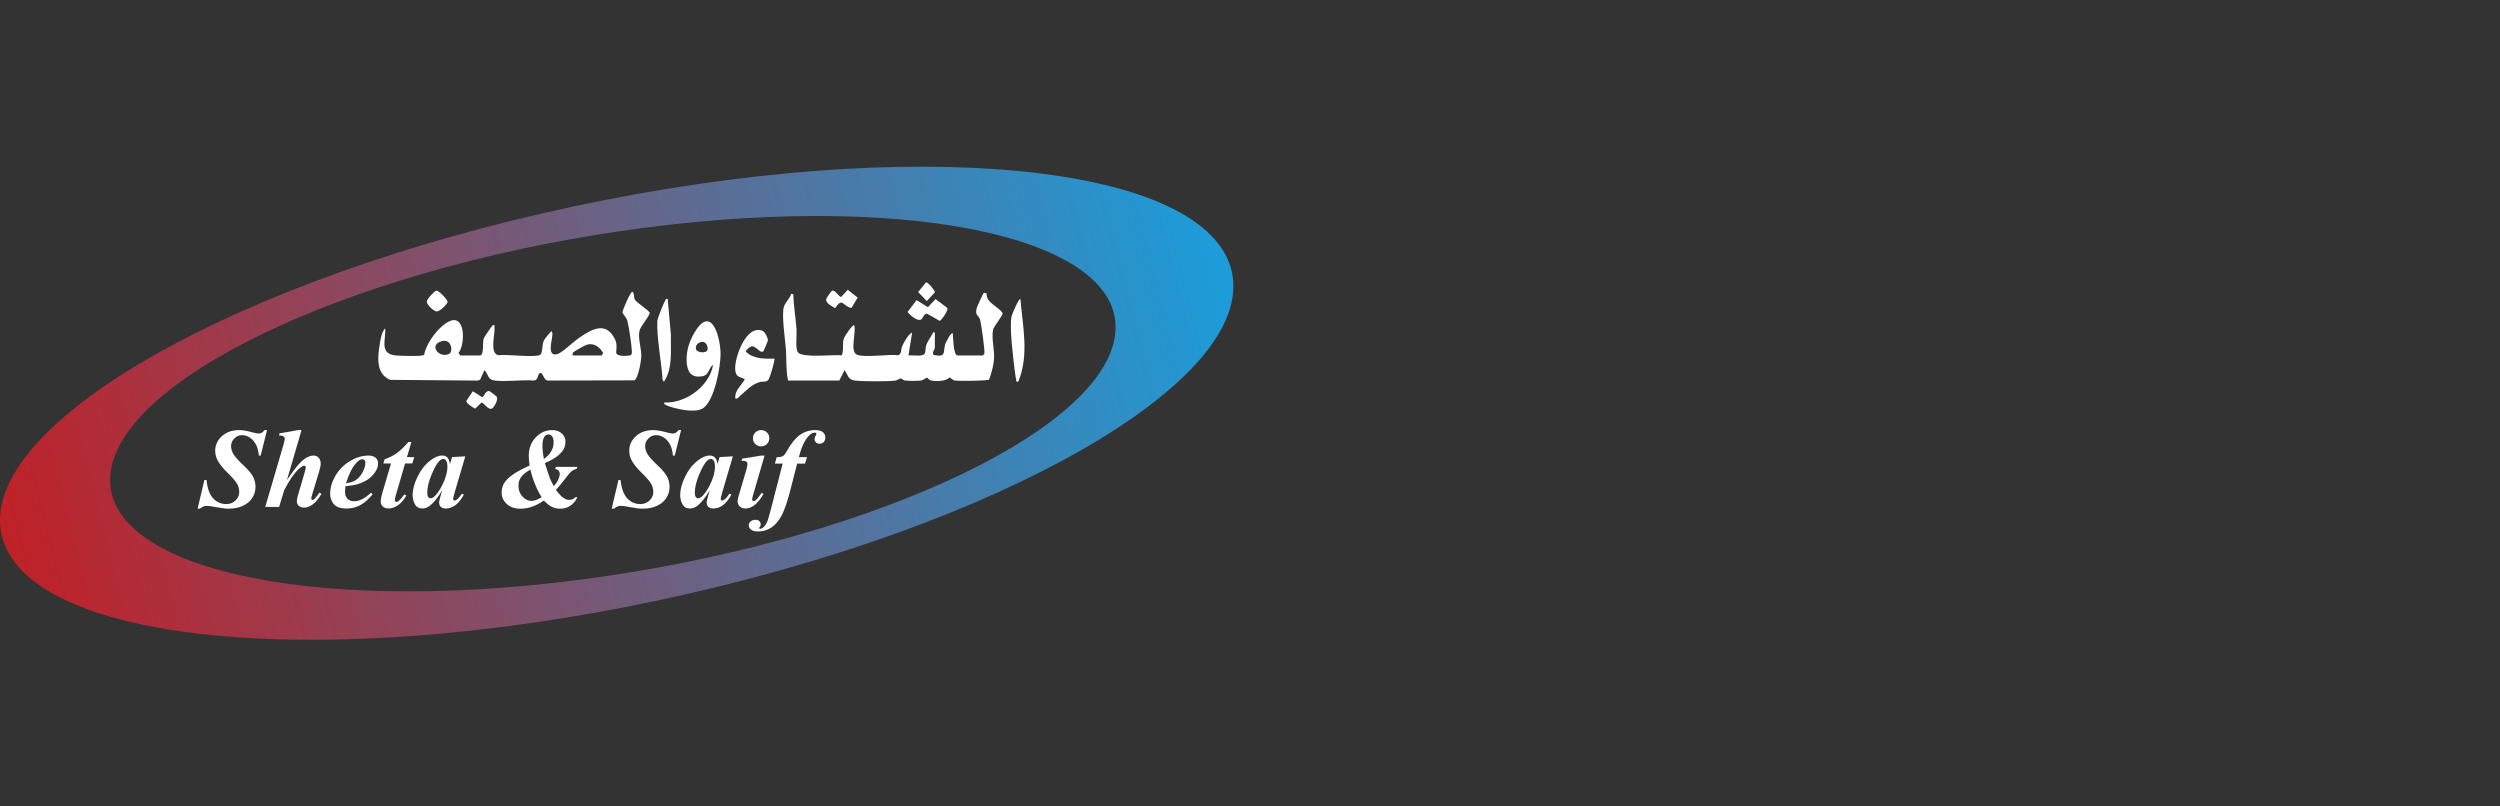 <svg width="217" height="70" viewBox="0 0 217 70" fill="none" xmlns="http://www.w3.org/2000/svg">
<rect x="0" y="0" width="217" height="70" fill="#333333" stroke="none"/>
<path d="M41.685 30.853C42.05 30.752 41.848 29.746 41.999 29.349C42.036 29.253 42.72 28.241 42.786 28.221C42.988 28.159 42.914 28.358 42.922 28.446C42.979 29.071 42.47 30.651 43.263 30.834C43.982 30.729 46.347 31.058 46.864 30.809C47.12 30.685 47.033 29.954 47.195 29.592C47.316 29.322 47.64 29.01 47.828 28.768C48.292 28.762 47.196 30.996 48.358 30.746C48.734 30.664 49.725 29.703 50.137 29.419C51.054 28.783 52.338 27.865 53.176 29.099C53.554 29.659 53.545 29.933 53.484 30.563C53.442 31.001 54.618 30.909 54.754 30.814C54.866 30.736 54.848 30.568 54.843 30.45C54.821 29.899 54.591 28.372 54.452 27.836C54.38 27.562 54.031 27.236 54.032 27.107C54.036 26.895 54.729 25.324 54.886 25.32C55.109 25.508 54.965 25.752 55.11 26.005C55.29 26.319 56.402 26.978 56.402 27.176C56.242 27.649 55.599 28.291 55.502 28.742C55.365 29.386 55.696 30.311 55.665 30.986C55.65 31.341 55.383 32.916 55.05 33.014L47.552 33.03C47.276 33.058 47.091 32.421 46.996 32.394C46.603 32.274 46.831 32.94 46.356 33.03C45.282 32.943 44.013 33.155 42.964 33.034C42.283 32.956 42.435 32.514 42.049 32.127L41.683 32.942L41.5 33.034L33.859 32.971C32.625 32.439 32.778 31.027 32.953 29.928C33.026 29.478 33.121 28.824 33.431 28.495C33.521 29.493 32.883 30.708 34.349 30.853C34.781 30.895 36.264 30.928 36.64 30.855C36.714 30.841 36.782 30.839 36.824 30.766C37.015 29.755 38.088 28.288 39.036 27.874C40.42 27.271 40.389 29.936 39.8 30.63L39.938 30.854H41.68L41.685 30.853ZM38.405 29.601C37.138 29.892 38.09 31.149 38.982 30.717C39.35 30.538 39.206 29.417 38.405 29.601ZM49.707 30.853H52.229L52.358 30.636C52.041 30.121 51.559 29.733 50.925 29.924C50.774 29.97 49.855 30.482 49.768 30.575C49.675 30.675 49.705 30.728 49.707 30.851V30.853Z" fill="white"/>
<path d="M85.32 30.853L85.443 30.703C85.51 30.496 85.167 28.062 85.069 27.745C84.933 27.307 84.617 27.42 84.771 26.769C84.808 26.609 85.34 25.429 85.412 25.406L85.641 25.467C85.573 26.302 86.655 26.576 87.024 27.18C87.049 27.428 86.258 28.303 86.195 28.634C86.052 29.4 86.334 30.371 86.282 31.169C86.246 31.713 86.047 32.446 85.856 32.947C85.677 33.061 83.279 33.082 82.932 33.036C82.636 32.997 82.633 32.841 82.398 32.764C82.151 33.112 81.222 33.106 80.83 33.029C80.628 32.99 80.531 32.784 80.462 32.778C80.394 32.771 80.157 33.004 79.915 33.034C79.61 33.073 78.848 33.066 78.54 33.027C78.4 33.009 78.288 32.849 78.168 32.849C78.063 32.849 77.918 33.008 77.715 33.036C77.044 33.125 74.911 33.112 74.224 33.033C73.99 33.005 73.83 32.939 73.669 32.764L73.31 32.122L72.851 33.031H68.404C68.206 32.155 68.281 31.238 68.22 30.355C68.162 29.503 67.802 27.232 68.062 26.567C68.204 26.207 68.57 25.882 68.681 25.501L68.863 25.546C68.882 26.579 69.074 27.601 69.141 28.627C69.173 29.099 69.01 30.292 69.266 30.59C69.697 31.093 72.33 30.762 73.066 30.84C73.278 30.351 73.076 29.858 73.258 29.351C73.325 29.162 73.957 28.224 74.132 28.22C74.375 28.806 73.716 30.482 74.384 30.785C75.014 31.072 77.167 30.724 77.965 30.834C78.274 30.744 78.193 30.327 78.299 30.076C78.456 29.706 78.809 29.055 79.175 28.855L78.855 30.853C79.189 30.799 80.119 31.003 80.277 30.672C80.361 30.496 80.31 30.219 80.392 29.97C80.47 29.737 80.791 29.19 80.942 28.975C80.997 28.895 80.925 28.808 81.146 28.857V30.172C81.146 30.296 80.842 30.684 81.049 30.81C82.175 31.047 81.84 30.556 82.042 29.879C82.073 29.776 82.554 28.771 82.704 28.947C82.731 29.253 82.744 30.852 83.117 30.852H85.317L85.32 30.853Z" fill="white"/>
<path d="M57.681 34.938C59.565 35.008 61.574 33.511 61.897 31.671C61.471 31.97 61.576 32.56 60.929 32.663C59.951 32.82 59.641 32.219 59.601 31.357C59.559 30.442 59.85 29.57 60.323 28.798C61.813 26.361 62.57 29.444 62.544 30.814C62.521 31.951 62.019 34.716 61.051 35.417C60.444 35.856 59.031 35.558 58.322 35.348C58.247 35.325 57.469 35.119 57.681 34.939V34.938ZM60.45 30.381C60.593 30.629 61.504 30.731 61.425 30.195C61.28 29.204 60.135 29.835 60.45 30.381Z" fill="white"/>
<path d="M66.275 30.47C66.039 30.772 65.643 30.024 65.256 30.059C65.111 30.073 64.716 30.38 64.742 30.528C65.366 31.154 66.379 31.154 67.213 31.128C67.294 31.21 66.847 32.708 66.743 32.887C66.529 33.249 66.251 33.063 65.925 33.167C65.141 33.419 64.756 33.937 64.169 34.424C64.057 34.517 64.067 34.638 63.821 34.577C63.765 33.836 64.377 33.485 64.648 32.902C64.13 32.664 63.87 32.742 63.817 32.087C63.734 31.069 64.779 28.091 66.204 28.727C66.403 28.816 66.659 29.332 66.654 29.543C66.654 29.593 66.307 30.431 66.275 30.47Z" fill="white"/>
<path d="M88.39 33.124C88.145 33.148 88.243 33.124 88.21 32.988C88.171 32.833 88.137 32.605 88.117 32.443C87.975 31.339 87.584 28.354 87.812 27.424C87.847 27.278 88.437 25.858 88.573 25.956C88.771 28.362 89.343 30.812 88.39 33.125V33.124Z" fill="white"/>
<path d="M57.957 25.955L58.237 29.081C58.196 30.426 58.42 31.951 57.637 33.121C57.468 33.012 57.508 32.881 57.496 32.719C57.377 31.262 57.011 29.297 57.05 27.915C57.057 27.64 57.589 26.33 57.751 26.071C57.811 25.976 57.747 25.912 57.957 25.955Z" fill="white"/>
<path d="M81.207 25.959L82.24 26.744C82.295 26.953 81.744 27.812 81.55 27.847L80.463 27.224C80.191 27.223 80.095 27.642 79.959 27.726C79.635 27.928 78.972 27.341 78.777 27.076L79.559 26.052L80.541 26.667L81.206 25.959H81.207Z" fill="white"/>
<path d="M73.586 25.154L74.445 25.83L73.907 26.732C73.147 26.615 73.156 25.734 72.488 26.754C72.208 26.548 71.62 26.333 71.723 25.932C71.743 25.852 72.163 25.251 72.224 25.233C72.525 25.143 72.803 25.802 73.024 25.766L73.586 25.154Z" fill="white"/>
<path d="M41.041 33.959L41.858 34.478C42.012 34.44 42.152 33.86 42.49 33.951C42.53 33.961 43.077 34.383 43.112 34.435C43.289 34.689 42.849 35.425 42.678 35.476C42.326 35.58 41.981 34.915 41.788 34.946L41.24 35.474C41.04 35.357 40.474 35.034 40.477 34.801L41.041 33.959Z" fill="white"/>
<path d="M37.85 25.238C38.09 25.175 38.761 25.934 38.855 26.181C38.855 26.404 38.161 27.037 37.924 27.037C37.657 27.037 37.043 26.457 37.043 26.181C37.043 25.975 37.69 25.28 37.85 25.238Z" fill="white"/>
<path d="M80.38 24.511C80.546 24.482 81.147 25.199 81.148 25.367L80.446 26.131L79.695 25.351L80.379 24.511H80.38Z" fill="white"/>
<path d="M23.176 37.332L22.627 39.545H22.467C22.432 39.199 22.368 38.921 22.278 38.713C22.142 38.411 21.961 38.18 21.736 38.016C21.512 37.853 21.267 37.771 21.006 37.771C20.744 37.771 20.532 37.867 20.342 38.058C20.153 38.249 20.058 38.464 20.058 38.704C20.058 38.945 20.124 39.175 20.255 39.404C20.386 39.633 20.696 39.979 21.185 40.44C21.576 40.809 21.841 41.127 21.974 41.393C22.109 41.659 22.176 41.947 22.176 42.258C22.176 42.608 22.082 42.93 21.894 43.224C21.706 43.52 21.433 43.747 21.076 43.91C20.717 44.072 20.312 44.153 19.858 44.153C19.58 44.153 19.229 44.111 18.806 44.029C18.383 43.947 18.102 43.907 17.963 43.907C17.853 43.907 17.755 43.924 17.667 43.958C17.579 43.992 17.471 44.056 17.342 44.153H17.152L17.741 41.666H17.925C17.967 42.102 18.056 42.473 18.192 42.779C18.328 43.084 18.522 43.324 18.775 43.496C19.028 43.667 19.317 43.754 19.641 43.754C19.965 43.754 20.229 43.649 20.445 43.439C20.66 43.229 20.768 42.983 20.768 42.701C20.768 42.461 20.707 42.229 20.586 42.008C20.465 41.786 20.187 41.464 19.755 41.04C19.323 40.617 19.024 40.239 18.859 39.906C18.74 39.659 18.68 39.396 18.68 39.117C18.68 38.633 18.873 38.215 19.258 37.862C19.643 37.509 20.148 37.332 20.769 37.332C21.051 37.332 21.422 37.395 21.883 37.52C22.152 37.594 22.341 37.63 22.451 37.63C22.545 37.63 22.629 37.61 22.703 37.57C22.779 37.529 22.865 37.45 22.965 37.332H23.179H23.176Z" fill="white"/>
<path d="M26.173 37.331L24.909 41.665C25.347 41.027 25.664 40.596 25.861 40.37C26.156 40.047 26.409 39.828 26.621 39.714C26.834 39.601 27.037 39.543 27.231 39.543C27.396 39.543 27.539 39.604 27.657 39.728C27.775 39.851 27.835 40.016 27.835 40.221C27.835 40.394 27.796 40.611 27.718 40.87L27.1 42.919C27.046 43.099 27.018 43.218 27.018 43.28C27.018 43.309 27.029 43.335 27.052 43.359C27.075 43.383 27.1 43.396 27.13 43.396C27.169 43.396 27.207 43.379 27.247 43.348C27.351 43.267 27.46 43.139 27.577 42.963C27.606 42.918 27.653 42.851 27.718 42.761L27.907 42.866C27.629 43.322 27.365 43.635 27.116 43.805C26.867 43.974 26.63 44.06 26.407 44.06C26.206 44.06 26.048 44.008 25.935 43.907C25.822 43.803 25.765 43.676 25.765 43.522C25.765 43.381 25.804 43.181 25.882 42.92L26.484 40.871C26.523 40.73 26.543 40.627 26.543 40.563C26.543 40.528 26.529 40.496 26.501 40.469C26.473 40.441 26.441 40.428 26.405 40.428C26.288 40.428 26.128 40.524 25.924 40.716C25.503 41.11 25.081 41.729 24.66 42.573L24.228 44.002H23.023L24.617 38.567C24.682 38.336 24.714 38.17 24.714 38.071C24.714 37.99 24.681 37.929 24.617 37.884C24.533 37.823 24.404 37.797 24.228 37.807L24.262 37.614L25.88 37.33H26.171L26.173 37.331Z" fill="white"/>
<path d="M29.992 42.198C29.963 42.407 29.949 42.578 29.949 42.713C29.949 42.953 30.019 43.146 30.16 43.29C30.301 43.435 30.489 43.507 30.725 43.507C30.962 43.507 31.179 43.453 31.408 43.343C31.637 43.234 31.901 43.044 32.202 42.771L32.348 42.9C31.976 43.346 31.612 43.664 31.26 43.853C30.908 44.041 30.517 44.137 30.09 44.137C29.548 44.137 29.175 44.009 28.968 43.752C28.761 43.495 28.656 43.199 28.656 42.863C28.656 42.337 28.811 41.811 29.12 41.285C29.429 40.759 29.851 40.338 30.383 40.02C30.916 39.703 31.452 39.543 31.99 39.543C32.262 39.543 32.468 39.607 32.607 39.735C32.747 39.864 32.816 40.026 32.816 40.221C32.816 40.455 32.747 40.683 32.611 40.904C32.423 41.206 32.187 41.449 31.902 41.632C31.617 41.817 31.298 41.957 30.945 42.054C30.709 42.118 30.391 42.166 29.993 42.198H29.992ZM30.035 41.948C30.32 41.907 30.541 41.85 30.699 41.777C30.856 41.705 31.01 41.59 31.16 41.431C31.311 41.273 31.441 41.073 31.551 40.83C31.662 40.588 31.716 40.361 31.716 40.149C31.716 40.06 31.691 39.989 31.642 39.938C31.591 39.886 31.527 39.861 31.45 39.861C31.295 39.861 31.119 39.968 30.925 40.183C30.569 40.575 30.271 41.163 30.035 41.948Z" fill="white"/>
<path d="M35.709 38.369L35.321 39.677H35.957L35.787 40.231H35.16L34.348 43.021C34.296 43.194 34.271 43.325 34.271 43.414C34.271 43.456 34.285 43.492 34.314 43.523C34.343 43.553 34.375 43.568 34.41 43.568C34.465 43.568 34.522 43.545 34.581 43.5C34.73 43.388 34.904 43.192 35.101 42.913L35.271 43.018C35.047 43.403 34.801 43.685 34.532 43.865C34.263 44.045 34 44.134 33.741 44.134C33.521 44.134 33.349 44.079 33.229 43.968C33.107 43.857 33.047 43.716 33.047 43.547C33.047 43.361 33.089 43.121 33.173 42.83L33.94 40.227H33.279L33.376 39.871C33.79 39.72 34.141 39.544 34.426 39.341C34.711 39.139 35.054 38.814 35.456 38.365H35.709V38.369Z" fill="white"/>
<path d="M40.388 39.61L39.445 42.809L39.348 43.199C39.338 43.247 39.334 43.282 39.334 43.305C39.334 43.344 39.348 43.376 39.376 43.405C39.404 43.434 39.432 43.448 39.461 43.448C39.53 43.448 39.623 43.397 39.743 43.295C39.792 43.253 39.909 43.106 40.093 42.852L40.263 42.939C40.033 43.355 39.788 43.66 39.527 43.851C39.267 44.042 38.986 44.136 38.685 44.136C38.501 44.136 38.359 44.088 38.262 43.994C38.165 43.9 38.115 43.78 38.115 43.636C38.115 43.511 38.167 43.278 38.27 42.939L38.387 42.549C38.011 43.187 37.65 43.639 37.303 43.905C37.102 44.058 36.889 44.135 36.661 44.135C36.363 44.135 36.148 44.014 36.016 43.771C35.883 43.53 35.816 43.256 35.816 42.951C35.816 42.5 35.956 41.98 36.234 41.395C36.513 40.81 36.879 40.34 37.333 39.984C37.705 39.69 38.054 39.541 38.382 39.541C38.564 39.541 38.709 39.594 38.819 39.697C38.93 39.801 39.01 39.991 39.062 40.267L39.238 39.676L40.389 39.608L40.388 39.61ZM38.834 40.523C38.834 40.263 38.793 40.076 38.712 39.961C38.653 39.881 38.574 39.84 38.474 39.84C38.373 39.84 38.269 39.888 38.163 39.985C37.945 40.184 37.711 40.588 37.461 41.195C37.209 41.803 37.085 42.327 37.085 42.77C37.085 42.94 37.113 43.063 37.17 43.137C37.227 43.213 37.289 43.251 37.357 43.251C37.503 43.251 37.65 43.168 37.799 43C38.013 42.763 38.206 42.473 38.377 42.13C38.682 41.527 38.834 40.991 38.834 40.523Z" fill="white"/>
<path d="M45.969 40.405C45.946 40.231 45.928 40.076 45.916 39.936C45.903 39.796 45.897 39.674 45.897 39.569C45.897 38.927 46.097 38.395 46.499 37.97C46.901 37.545 47.376 37.332 47.922 37.332C48.272 37.332 48.553 37.43 48.765 37.625C48.977 37.821 49.083 38.055 49.083 38.327C49.083 38.67 48.978 38.965 48.771 39.213C48.464 39.585 47.971 39.913 47.295 40.199C47.512 40.888 47.661 41.334 47.742 41.536C47.823 41.739 47.931 41.957 48.067 42.195C48.252 41.993 48.385 41.796 48.466 41.606C48.548 41.415 48.588 41.259 48.588 41.137C48.588 41.034 48.558 40.945 48.496 40.868C48.435 40.791 48.334 40.735 48.194 40.7L48.253 40.526H50.118L50.046 40.7C49.871 40.741 49.723 40.812 49.604 40.911C49.484 41.01 49.262 41.274 48.938 41.705C48.708 42.013 48.479 42.283 48.253 42.517C48.512 42.873 48.748 43.118 48.962 43.253C49.098 43.342 49.253 43.388 49.428 43.388C49.529 43.388 49.617 43.371 49.69 43.34C49.765 43.308 49.855 43.247 49.962 43.157H50.117C49.962 43.488 49.756 43.736 49.5 43.903C49.244 44.071 48.953 44.154 48.63 44.154C48.358 44.154 48.113 44.1 47.897 43.993C47.68 43.886 47.45 43.703 47.207 43.447C46.873 43.681 46.537 43.857 46.199 43.976C45.861 44.095 45.519 44.155 45.176 44.155C44.677 44.155 44.28 44.017 43.985 43.741C43.69 43.466 43.543 43.141 43.543 42.77C43.543 42.476 43.606 42.212 43.732 41.981C43.858 41.75 44.098 41.503 44.452 41.24C44.805 40.977 45.309 40.701 45.968 40.409L45.969 40.405ZM46.041 40.766C45.669 40.969 45.402 41.178 45.242 41.394C45.082 41.61 45.002 41.869 45.002 42.17C45.002 42.539 45.118 42.849 45.349 43.101C45.58 43.352 45.839 43.478 46.124 43.478C46.247 43.478 46.383 43.451 46.532 43.397C46.681 43.342 46.843 43.262 47.018 43.156C46.819 42.862 46.63 42.489 46.447 42.04C46.264 41.591 46.129 41.166 46.041 40.766ZM47.208 39.838C47.478 39.649 47.673 39.454 47.797 39.255C47.968 38.982 48.055 38.693 48.055 38.385C48.055 38.154 48.006 37.976 47.908 37.852C47.831 37.758 47.732 37.712 47.612 37.712C47.466 37.712 47.352 37.77 47.268 37.886C47.145 38.059 47.084 38.326 47.084 38.688C47.084 38.852 47.094 39.029 47.115 39.22C47.137 39.411 47.167 39.616 47.211 39.838H47.208Z" fill="white"/>
<path d="M59.119 37.332L58.57 39.545H58.41C58.374 39.199 58.311 38.921 58.221 38.713C58.084 38.411 57.904 38.18 57.679 38.016C57.454 37.853 57.21 37.771 56.947 37.771C56.684 37.771 56.473 37.867 56.284 38.058C56.094 38.249 55.999 38.464 55.999 38.704C55.999 38.945 56.065 39.175 56.196 39.404C56.327 39.633 56.637 39.979 57.126 40.44C57.518 40.809 57.781 41.127 57.916 41.393C58.05 41.659 58.117 41.947 58.117 42.258C58.117 42.608 58.023 42.93 57.835 43.224C57.647 43.52 57.374 43.747 57.017 43.91C56.659 44.072 56.253 44.153 55.8 44.153C55.521 44.153 55.17 44.111 54.747 44.029C54.324 43.947 54.043 43.907 53.905 43.907C53.794 43.907 53.696 43.924 53.608 43.958C53.521 43.992 53.413 44.056 53.283 44.153H53.094L53.682 41.666H53.866C53.908 42.102 53.997 42.473 54.133 42.779C54.269 43.084 54.464 43.324 54.717 43.496C54.97 43.667 55.258 43.754 55.581 43.754C55.904 43.754 56.169 43.649 56.385 43.439C56.601 43.229 56.708 42.983 56.708 42.701C56.708 42.461 56.647 42.229 56.526 42.008C56.406 41.786 56.129 41.464 55.695 41.04C55.263 40.617 54.965 40.239 54.799 39.906C54.68 39.659 54.619 39.396 54.619 39.117C54.619 38.633 54.812 38.215 55.197 37.862C55.582 37.509 56.087 37.332 56.708 37.332C56.99 37.332 57.361 37.395 57.821 37.52C58.091 37.594 58.28 37.63 58.389 37.63C58.484 37.63 58.567 37.61 58.642 37.57C58.717 37.529 58.804 37.45 58.904 37.332H59.118H59.119Z" fill="white"/>
<path d="M63.613 39.61L62.67 42.809L62.573 43.199C62.563 43.247 62.559 43.282 62.559 43.305C62.559 43.344 62.573 43.376 62.6 43.405C62.627 43.434 62.656 43.448 62.685 43.448C62.754 43.448 62.847 43.397 62.967 43.295C63.016 43.253 63.133 43.106 63.317 42.852L63.487 42.939C63.257 43.355 63.012 43.66 62.751 43.851C62.491 44.042 62.21 44.136 61.909 44.136C61.724 44.136 61.583 44.088 61.486 43.994C61.389 43.9 61.339 43.78 61.339 43.636C61.339 43.511 61.392 43.278 61.494 42.939L61.611 42.549C61.235 43.187 60.874 43.639 60.527 43.905C60.327 44.058 60.113 44.135 59.886 44.135C59.587 44.135 59.372 44.014 59.239 43.771C59.106 43.53 59.039 43.256 59.039 42.951C59.039 42.5 59.179 41.98 59.457 41.395C59.736 40.81 60.102 40.34 60.555 39.984C60.928 39.69 61.277 39.541 61.605 39.541C61.787 39.541 61.932 39.594 62.042 39.697C62.153 39.801 62.233 39.991 62.285 40.267L62.46 39.676L63.612 39.608L63.613 39.61ZM62.059 40.523C62.059 40.263 62.018 40.076 61.937 39.961C61.878 39.881 61.799 39.84 61.699 39.84C61.599 39.84 61.494 39.888 61.388 39.985C61.17 40.184 60.937 40.588 60.685 41.195C60.433 41.803 60.309 42.327 60.309 42.77C60.309 42.94 60.337 43.063 60.394 43.137C60.451 43.213 60.513 43.251 60.581 43.251C60.727 43.251 60.874 43.168 61.023 43C61.236 42.763 61.43 42.473 61.601 42.13C61.906 41.527 62.057 40.991 62.057 40.523H62.059Z" fill="white"/>
<path d="M66.365 39.544L65.368 42.964C65.314 43.159 65.285 43.288 65.285 43.349C65.285 43.384 65.299 43.417 65.329 43.447C65.358 43.477 65.388 43.492 65.421 43.492C65.476 43.492 65.532 43.468 65.587 43.42C65.733 43.302 65.907 43.087 66.112 42.776L66.277 42.872C65.787 43.715 65.268 44.137 64.717 44.137C64.507 44.137 64.339 44.08 64.214 43.961C64.09 43.844 64.027 43.696 64.027 43.516C64.027 43.398 64.055 43.247 64.11 43.064L64.785 40.765C64.85 40.544 64.881 40.377 64.881 40.264C64.881 40.194 64.851 40.131 64.789 40.077C64.728 40.023 64.642 39.995 64.536 39.995C64.487 39.995 64.429 39.996 64.36 40L64.424 39.808L66.071 39.544H66.362H66.365ZM66.063 37.332C66.264 37.332 66.433 37.401 66.572 37.538C66.709 37.677 66.778 37.843 66.778 38.039C66.778 38.235 66.708 38.401 66.569 38.54C66.429 38.678 66.262 38.746 66.063 38.746C65.865 38.746 65.702 38.677 65.563 38.54C65.423 38.403 65.354 38.235 65.354 38.039C65.354 37.843 65.423 37.677 65.56 37.538C65.697 37.4 65.865 37.332 66.063 37.332Z" fill="white"/>
<path d="M69.191 40.242L68.623 42.463C68.358 43.511 68.098 44.272 67.845 44.742C67.592 45.214 67.296 45.563 66.958 45.789C66.62 46.016 66.231 46.129 65.794 46.129C65.518 46.129 65.316 46.076 65.187 45.973C65.057 45.87 64.992 45.746 64.992 45.605C64.992 45.473 65.046 45.36 65.152 45.264C65.259 45.169 65.4 45.12 65.576 45.12C65.722 45.12 65.834 45.156 65.911 45.23C65.989 45.305 66.028 45.398 66.028 45.51C66.028 45.613 66.004 45.688 65.956 45.739C65.907 45.788 65.883 45.822 65.883 45.837L65.907 45.871C65.926 45.887 65.949 45.895 65.976 45.895C66.072 45.895 66.155 45.864 66.224 45.803C66.395 45.652 66.524 45.469 66.608 45.254C66.666 45.107 66.778 44.717 66.943 44.086L67.934 40.243H67.259L67.42 39.681C67.662 39.684 67.839 39.653 67.95 39.589C68.06 39.525 68.176 39.38 68.299 39.156C68.655 38.506 69.031 38.039 69.426 37.756C69.822 37.474 70.263 37.332 70.748 37.332C71.059 37.332 71.284 37.391 71.425 37.511C71.567 37.629 71.636 37.784 71.636 37.972C71.636 38.14 71.589 38.272 71.495 38.37C71.401 38.468 71.284 38.517 71.146 38.517C71.016 38.517 70.909 38.477 70.826 38.396C70.742 38.316 70.7 38.22 70.7 38.108C70.7 38.028 70.726 37.943 70.78 37.853C70.833 37.764 70.86 37.702 70.86 37.67C70.86 37.635 70.847 37.606 70.823 37.584C70.799 37.561 70.767 37.55 70.728 37.55C70.537 37.55 70.34 37.667 70.139 37.901C69.809 38.276 69.543 38.869 69.342 39.681H70.046L69.876 40.243H69.191V40.242Z" fill="white"/>
<path d="M106.929 23.62C104.876 14.183 79.305 11.629 49.814 17.914C20.322 24.199 -1.921 36.944 0.131 46.381C2.184 55.818 27.755 58.373 57.246 52.087C86.737 45.803 108.98 33.057 106.927 23.62H106.929ZM96.75 29.341C95.276 37.768 74.581 47.15 50.526 50.297C26.47 53.444 8.163 49.165 9.638 40.738C11.112 32.311 31.807 22.93 55.862 19.782C79.917 16.635 98.224 20.915 96.75 29.341Z" fill="url(#paint0_linear_4002_15)"/>
<defs>
<linearGradient id="paint0_linear_4002_15" x1="105.733" y1="22.145" x2="0.205" y2="48.67" gradientUnits="userSpaceOnUse">
<stop stop-color="#1D9CD9"/>
<stop offset="1" stop-color="#C12026"/>
</linearGradient>
</defs>
</svg>
